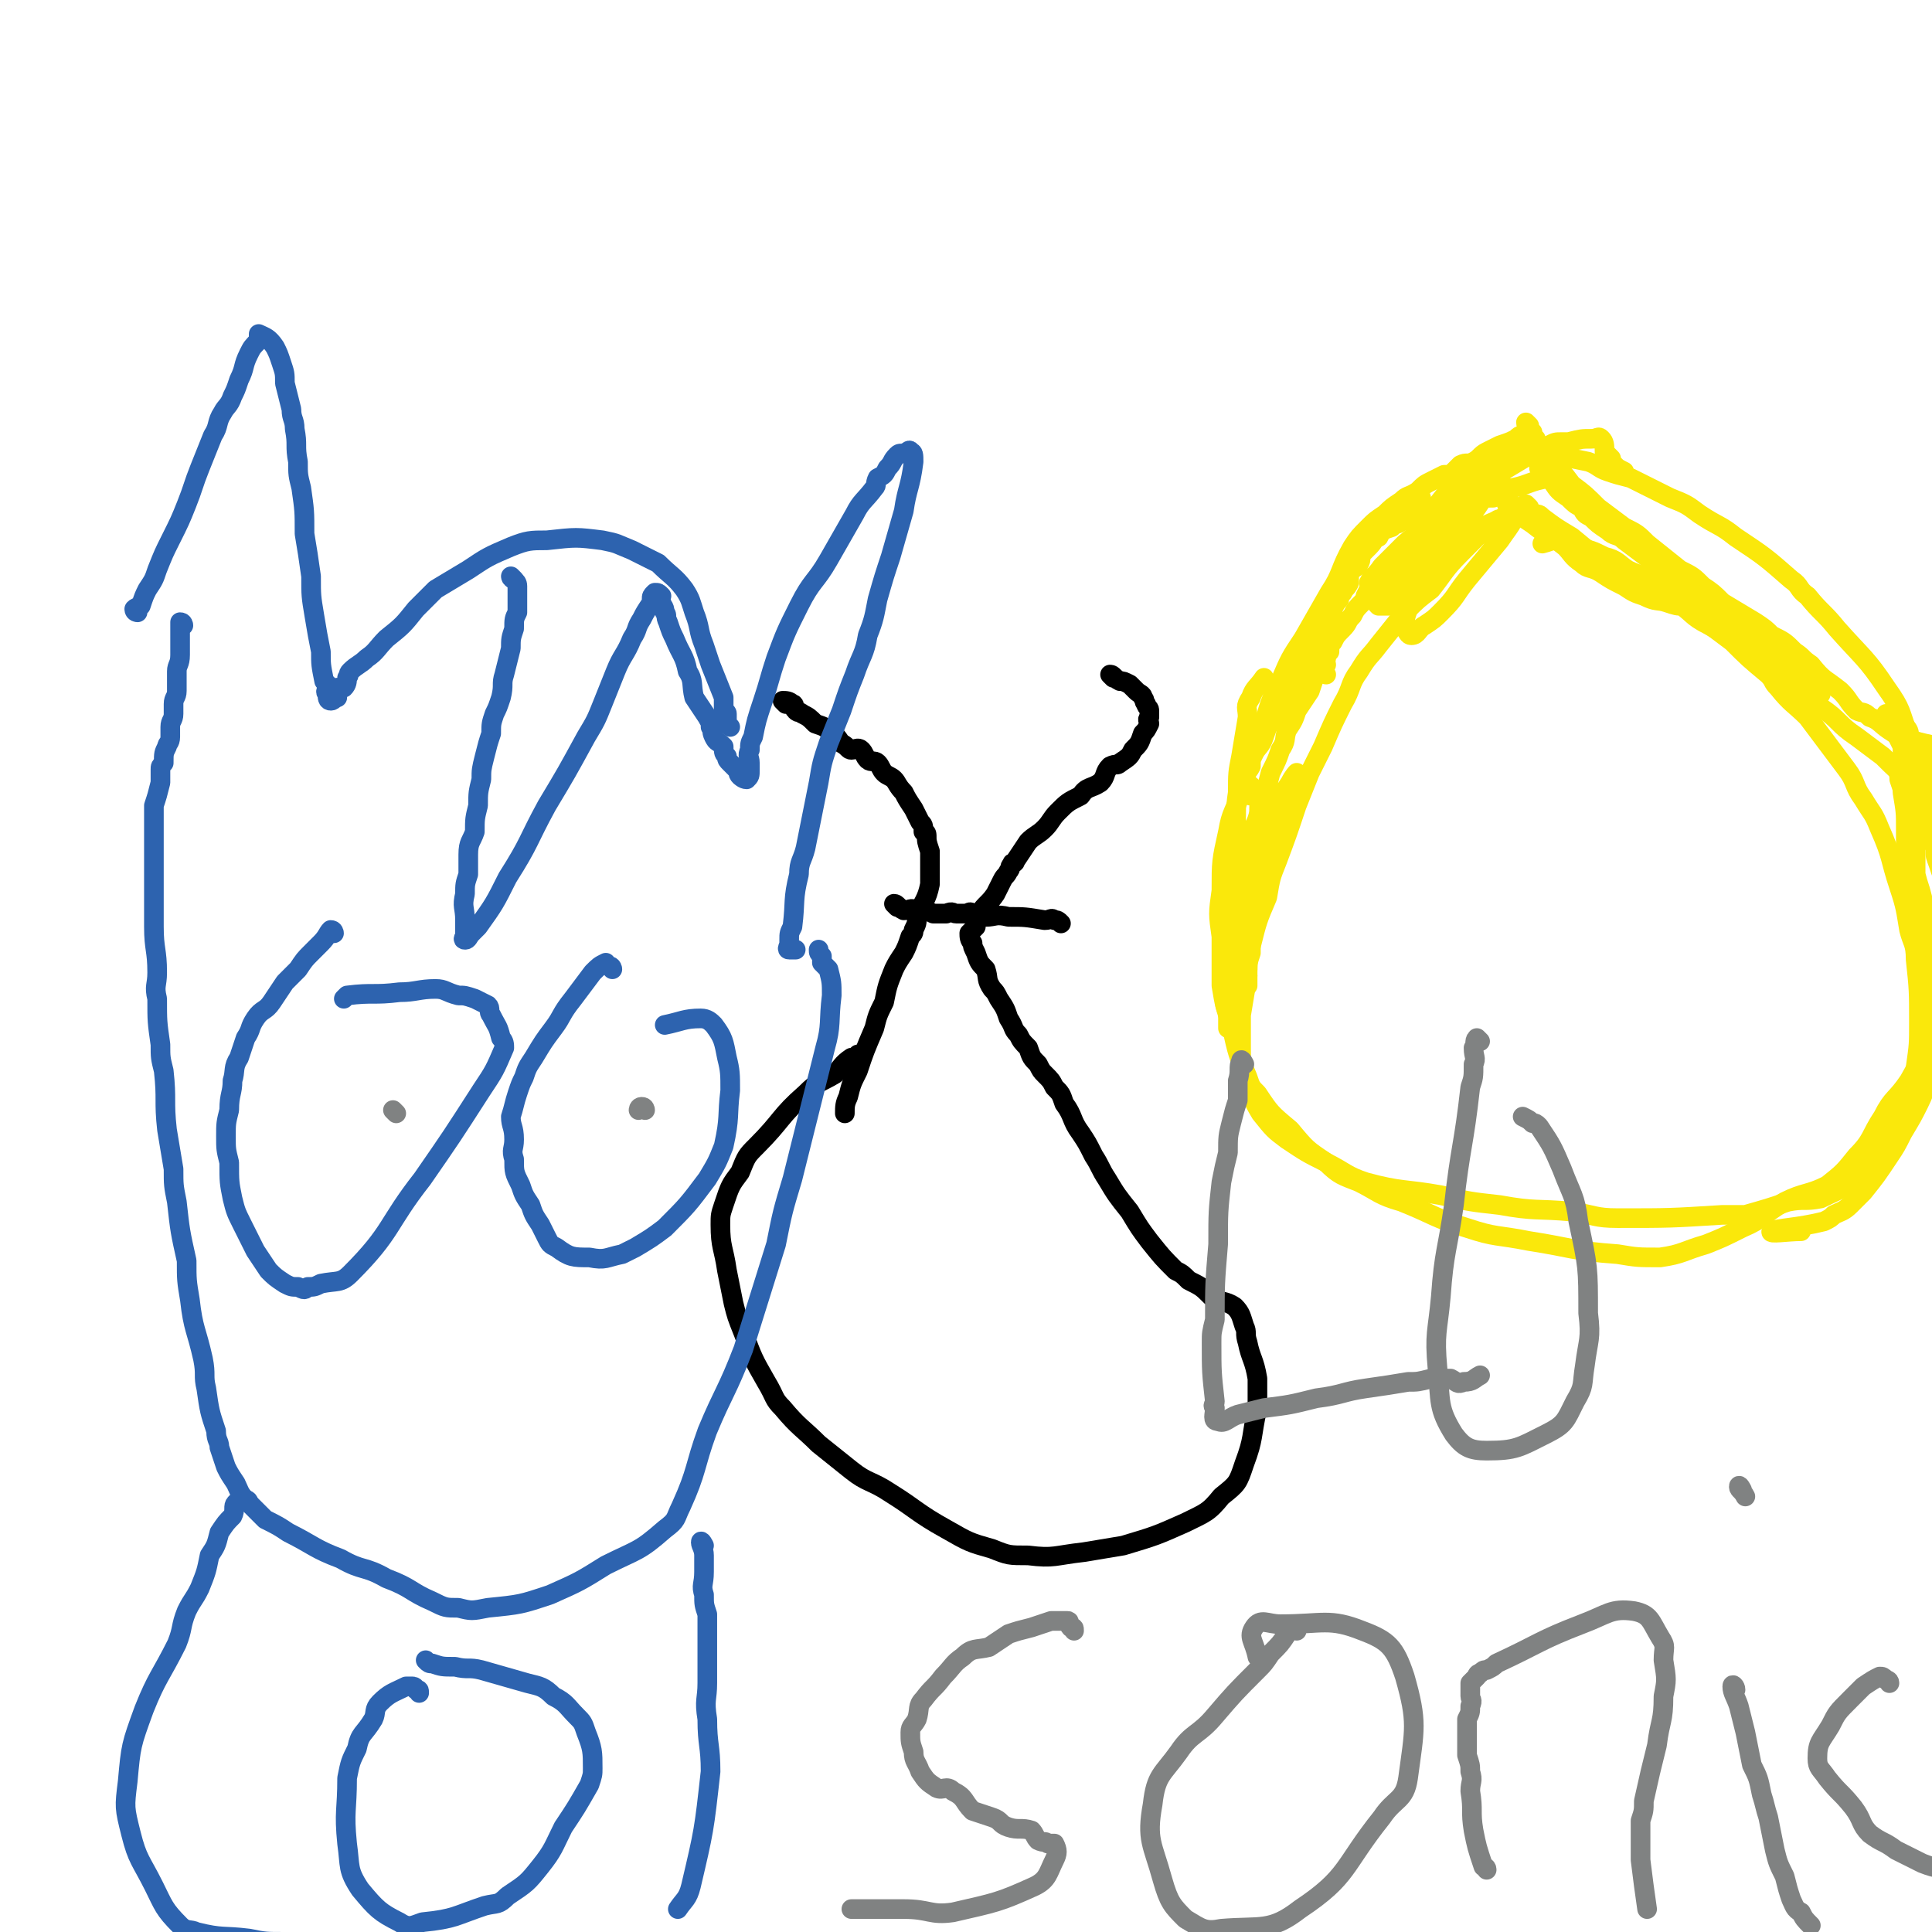 <svg viewBox='0 0 590 590' version='1.1' xmlns='http://www.w3.org/2000/svg' xmlns:xlink='http://www.w3.org/1999/xlink'><g fill='none' stroke='#FAE80B' stroke-width='6' stroke-linecap='round' stroke-linejoin='round'><path d='M466,134c0,0 0,-1 -1,-1 -1,0 -1,0 -2,1 -2,1 -2,1 -5,2 -2,1 -2,1 -4,2 -2,1 -2,2 -4,3 -2,1 -2,0 -4,1 -1,1 -1,1 -2,2 -1,1 -1,1 -3,1 -2,1 -2,1 -4,2 -2,1 -2,1 -4,3 -3,2 -3,1 -5,3 -3,2 -3,2 -5,4 -3,2 -3,2 -5,4 -3,3 -3,3 -5,6 -4,7 -3,8 -7,14 -4,7 -4,7 -8,14 -4,6 -4,6 -7,13 -3,6 -3,6 -5,13 -4,10 -4,10 -7,21 -2,6 -3,6 -4,12 -2,9 -2,9 -2,18 -1,7 -1,7 0,14 0,8 0,8 0,15 1,6 1,6 3,12 2,9 2,9 5,16 1,3 1,3 3,5 4,6 4,6 10,11 5,6 5,6 11,10 4,4 5,4 10,6 6,3 6,4 13,6 10,4 10,5 20,8 9,3 9,2 19,4 13,2 13,3 27,4 6,1 6,1 13,1 7,-1 7,-2 14,-4 5,-2 5,-2 11,-5 7,-3 6,-4 13,-8 6,-3 7,-2 13,-5 5,-4 5,-4 9,-9 5,-5 4,-6 8,-12 3,-6 4,-5 8,-11 4,-7 4,-8 8,-15 2,-5 2,-5 3,-10 2,-6 3,-6 4,-13 1,-12 1,-12 0,-24 0,-2 0,-2 -1,-3 0,-2 1,-2 0,-3 0,-2 -1,-2 -2,-3 -1,-2 -1,-2 -1,-3 -1,-3 0,-4 -2,-6 -1,-3 -2,-2 -3,-5 -1,-3 0,-3 -1,-6 -2,-8 -2,-8 -5,-14 -3,-8 -2,-8 -7,-15 -6,-9 -7,-9 -15,-18 -4,-5 -5,-5 -9,-10 -3,-2 -2,-3 -5,-5 -8,-7 -8,-7 -17,-13 -5,-4 -5,-3 -11,-7 -4,-3 -4,-3 -9,-5 -6,-3 -6,-3 -12,-6 -4,-1 -4,-1 -7,-2 -3,-1 -3,-2 -6,-3 -5,-1 -5,-1 -9,-2 -2,-1 -2,-1 -4,-1 -1,0 -1,0 -3,0 -1,0 -1,0 -2,0 -1,0 -1,0 -3,1 '/><path d='M467,155c0,0 -1,-1 -1,-1 -1,0 -1,1 -2,2 -1,0 -1,0 -2,1 -1,1 -1,1 -3,1 -1,1 -1,1 -2,1 -3,3 -3,3 -6,5 -3,3 -3,3 -5,5 -5,5 -5,6 -9,11 -4,3 -4,3 -8,7 -4,5 -4,5 -8,10 -3,4 -3,3 -6,8 -3,4 -2,5 -5,10 -3,6 -3,6 -6,13 -2,4 -2,4 -4,8 -2,5 -2,5 -4,10 -3,9 -3,9 -6,17 -2,5 -2,5 -3,11 -3,7 -3,7 -5,15 -1,4 -1,5 -1,9 -1,6 -1,6 -2,12 0,5 0,5 0,10 0,4 0,4 1,8 2,6 2,7 5,12 4,5 4,5 8,8 6,4 6,4 12,7 6,3 6,4 12,6 11,3 12,2 23,4 9,2 9,2 18,3 11,2 11,1 22,2 7,1 7,2 14,2 16,0 16,0 32,-1 4,0 4,0 7,0 7,-2 7,-2 13,-4 5,-1 5,0 10,-1 4,-2 5,-2 9,-5 5,-5 5,-5 9,-11 4,-4 4,-4 7,-9 2,-4 3,-4 4,-7 1,-4 0,-4 0,-8 1,-7 1,-7 1,-14 0,-9 0,-10 -1,-19 0,-5 -1,-5 -2,-9 -1,-6 -1,-7 -3,-13 -3,-9 -2,-9 -6,-18 -2,-5 -2,-4 -5,-9 -3,-4 -2,-5 -5,-9 -6,-8 -6,-8 -12,-16 -4,-4 -5,-4 -9,-9 -2,-2 -1,-2 -3,-4 -6,-5 -6,-5 -11,-10 -4,-3 -4,-3 -8,-6 -5,-4 -5,-4 -10,-8 -3,-2 -3,-2 -6,-4 -4,-3 -4,-2 -8,-4 -3,-2 -3,-3 -7,-4 -4,-2 -4,-2 -9,-3 -2,-1 -1,-2 -3,-2 -3,-1 -3,0 -7,1 '/><path d='M405,194c0,0 -1,-1 -1,-1 0,1 1,1 1,3 -1,2 -1,2 -1,4 -1,3 -1,3 -2,5 -1,3 -1,3 -2,6 -2,3 -2,3 -4,6 -1,3 -1,3 -3,6 -1,3 0,3 -2,6 -1,3 -1,3 -3,7 -1,4 -1,4 -3,8 -1,3 0,3 -1,6 -1,3 -2,3 -3,6 0,3 0,3 0,6 -1,3 -1,3 -2,6 0,3 1,3 1,5 -1,5 -1,5 -1,10 0,6 0,6 1,12 0,2 0,2 1,4 0,1 0,2 0,2 0,0 0,-1 0,-3 0,-1 -1,-1 0,-2 0,-2 0,-2 1,-5 0,-3 0,-3 0,-7 1,-4 1,-4 2,-8 1,-5 1,-5 2,-9 2,-6 2,-6 4,-12 1,-5 1,-5 2,-9 1,-4 1,-4 3,-8 0,-1 1,-2 1,-2 0,0 -1,1 -2,3 -2,3 -2,3 -4,6 -4,8 -4,8 -8,16 -2,6 -2,6 -4,13 -1,5 -1,5 -2,9 -1,8 -1,8 -1,17 -1,4 0,4 0,8 0,2 0,2 0,5 0,1 0,1 0,1 0,0 0,-1 0,-3 0,-1 0,-1 0,-2 -1,-2 -1,-2 -1,-5 -1,-2 0,-2 0,-5 0,-3 -1,-3 0,-7 0,-4 0,-4 0,-8 1,-4 0,-4 1,-8 0,-4 -1,-4 0,-7 0,-2 1,-2 1,-5 0,-2 -1,-3 0,-5 0,-3 1,-2 1,-5 1,-6 0,-6 1,-12 0,-6 0,-6 1,-11 1,-6 1,-6 2,-12 0,-3 -1,-3 1,-6 1,-3 2,-3 4,-6 '/><path d='M382,243c0,0 -1,0 -1,-1 0,-1 1,-1 1,-2 -1,-1 -2,-1 -2,-2 0,-2 1,-2 2,-4 0,-2 0,-2 1,-4 1,-2 2,-2 3,-5 1,-3 1,-3 3,-6 2,-3 2,-3 4,-7 1,-2 1,-2 3,-4 1,-2 1,-2 2,-4 0,-1 0,-1 1,-2 1,-1 1,-1 2,-2 1,-1 1,-1 1,-3 1,-1 0,-2 1,-3 1,-3 1,-2 3,-5 1,-1 1,-2 1,-3 1,-2 1,-2 2,-3 0,-1 0,-1 1,-2 1,-2 1,-1 2,-3 0,-1 0,-1 0,-3 1,-1 1,-1 1,-1 1,-1 2,-1 2,-2 1,-1 0,-2 1,-3 1,-1 1,-1 2,-2 2,-2 1,-2 3,-3 1,-2 1,-2 4,-3 0,0 0,0 1,-1 1,0 1,0 2,-1 1,0 1,0 2,0 1,-2 2,-2 3,-3 1,-2 0,-2 1,-4 '/><path d='M405,206c0,0 -1,0 -1,-1 0,-1 0,-1 1,-2 0,-1 -1,-1 0,-2 0,-1 0,-1 1,-2 0,-1 0,-2 1,-3 1,-2 1,-2 3,-4 2,-2 1,-2 3,-4 1,-2 1,-2 3,-4 4,-4 4,-4 8,-8 4,-3 4,-3 7,-5 2,-1 2,0 4,-1 4,-2 4,-2 7,-3 4,-2 4,-2 7,-3 4,-3 3,-3 8,-5 1,-1 1,0 3,0 1,0 2,-1 2,0 -1,2 -2,3 -4,6 -5,6 -5,6 -10,12 -4,5 -3,5 -8,10 -2,2 -2,2 -5,4 -2,1 -2,3 -4,3 -1,0 -1,-1 -2,-2 0,-3 0,-3 1,-6 1,-4 1,-5 3,-9 3,-9 3,-9 8,-17 3,-4 3,-5 6,-9 4,-5 5,-4 9,-9 2,-2 2,-2 4,-3 1,-1 1,-2 2,-1 0,0 0,1 -1,2 0,1 0,1 -1,2 -2,4 -2,3 -5,7 -2,3 -2,3 -4,6 -3,4 -3,4 -6,8 -3,4 -3,5 -6,8 -5,6 -6,5 -11,10 -1,2 -2,1 -3,2 -1,1 -1,2 -1,1 0,-2 0,-3 1,-5 1,-2 2,-1 3,-2 4,-3 3,-4 6,-7 4,-5 4,-5 8,-9 4,-4 4,-4 9,-7 2,-2 2,-2 5,-2 3,-2 3,-2 6,-3 5,-1 5,-2 11,-3 1,0 2,0 3,0 1,0 1,0 2,0 '/><path d='M432,183c0,0 -1,0 -1,-1 0,-1 0,-1 -1,-1 0,-1 -1,-1 -1,-2 0,-2 1,-2 1,-4 1,-2 1,-2 2,-4 1,-3 1,-3 3,-6 2,-3 2,-3 5,-6 2,-3 2,-3 4,-6 2,-3 2,-3 5,-6 1,-1 1,0 2,-1 1,0 1,-1 1,-1 1,0 2,0 2,1 -2,4 -2,4 -5,9 -2,5 -2,5 -5,10 -3,5 -3,5 -7,9 -4,3 -4,3 -8,6 -1,1 -1,1 -3,3 -1,1 0,1 -2,2 0,0 0,0 -1,0 -1,0 -1,0 -2,0 -1,-1 -1,-1 -1,-2 1,-3 1,-3 1,-5 1,-2 2,-2 3,-3 1,-3 1,-3 3,-5 1,-2 1,-2 3,-3 1,-2 2,-2 3,-4 2,-2 1,-2 3,-5 3,-4 3,-4 7,-9 3,-3 4,-3 7,-7 1,0 1,0 2,-1 1,0 2,-1 2,0 -1,1 -1,2 -3,5 -4,5 -4,5 -8,10 -4,3 -4,3 -8,7 -4,3 -4,2 -7,6 -5,4 -5,4 -9,9 -1,2 -2,4 -2,4 1,0 2,-2 3,-5 1,-2 1,-2 3,-4 3,-3 4,-3 7,-6 4,-3 3,-4 7,-6 3,-3 3,-3 7,-6 2,-1 2,-1 4,-3 2,-1 2,-1 4,-2 1,-1 0,-1 1,-2 1,0 2,0 2,1 0,0 -1,1 -2,2 -3,4 -3,5 -7,8 -5,4 -5,4 -10,8 -4,2 -4,2 -7,4 -4,3 -5,2 -8,4 -1,1 0,2 -1,2 -1,1 -2,1 -2,1 1,-2 2,-2 4,-5 3,-3 3,-3 7,-7 6,-5 6,-5 11,-9 8,-6 9,-6 17,-12 5,-3 5,-3 10,-6 2,-2 3,-2 6,-3 2,-1 2,-1 4,-1 1,0 1,0 2,0 4,-1 4,-1 7,-1 2,0 2,-1 3,0 1,1 1,2 1,4 1,1 1,1 2,2 0,1 0,1 1,2 1,1 1,1 3,2 '/><path d='M467,130c0,0 -1,-1 -1,-1 0,1 1,2 2,3 0,1 0,1 1,2 0,1 0,1 1,2 1,3 1,2 3,4 4,4 4,4 7,8 4,3 4,3 8,7 4,3 4,3 8,6 4,2 4,2 7,5 5,4 5,4 10,8 4,2 4,2 7,5 3,2 3,2 6,5 5,3 5,3 10,6 3,2 3,2 5,4 4,2 4,2 7,5 3,2 2,2 5,4 4,5 4,4 9,8 3,3 2,3 5,6 2,1 2,0 4,2 3,1 3,2 6,4 3,2 3,2 7,3 3,1 4,1 8,2 '/><path d='M471,141c0,0 -1,-1 -1,-1 0,1 0,2 0,3 1,1 1,1 2,2 0,1 1,1 2,2 2,3 2,3 5,5 2,2 2,2 4,3 1,2 1,2 3,3 2,2 2,2 5,4 2,2 3,1 5,3 8,6 8,6 16,12 5,4 5,4 11,8 6,5 7,5 13,10 3,2 3,3 5,5 4,4 4,4 9,8 2,2 1,2 3,4 2,0 3,0 3,0 0,-1 -1,-1 -3,-2 -2,-2 -2,-2 -4,-3 -3,-3 -3,-3 -6,-6 -3,-2 -3,-2 -7,-4 -3,-2 -3,-2 -6,-4 -3,-1 -3,-1 -6,-3 -1,-1 -1,-1 -3,-2 -2,0 -2,0 -4,-1 -1,-1 -1,-1 -3,-2 -2,0 -2,0 -5,-1 -3,-1 -3,0 -7,-2 -3,-1 -3,-1 -6,-3 -4,-2 -4,-2 -7,-4 -3,-2 -4,-1 -6,-3 -3,-2 -3,-3 -5,-5 -5,-4 -5,-3 -10,-7 -3,-2 -3,-2 -6,-4 -1,0 -1,0 -1,-1 -1,-1 -1,-1 -1,-2 1,0 1,1 3,2 1,0 1,1 2,1 2,1 2,0 3,1 2,0 2,0 3,1 4,3 4,3 9,6 6,5 6,5 13,9 9,6 9,5 19,11 5,3 4,4 10,7 7,4 8,4 15,9 6,3 5,4 10,9 5,3 5,3 9,7 6,4 5,5 11,9 4,3 4,3 8,6 4,4 4,4 9,8 2,3 2,3 5,5 3,3 3,3 5,6 3,3 3,3 7,6 1,1 1,1 3,3 0,1 0,1 1,1 1,1 1,1 2,2 0,1 1,2 1,2 0,0 0,-1 -1,-2 -2,-4 -3,-4 -5,-8 -2,-4 -2,-4 -4,-8 -2,-3 -1,-3 -3,-6 -1,-2 -2,-2 -3,-4 0,-1 0,-1 0,-2 0,-1 0,-1 -1,-2 0,-1 -1,-2 -1,-2 0,0 1,1 1,3 1,1 0,1 0,2 1,2 1,2 1,3 0,1 0,1 0,2 2,3 3,2 4,5 1,2 1,3 2,5 1,3 1,3 1,5 1,2 1,2 1,4 1,4 1,4 1,7 1,3 0,3 0,5 1,2 2,2 2,3 0,2 -1,2 -1,4 0,1 0,1 0,2 0,1 1,1 1,2 0,1 -1,1 -1,2 0,1 1,1 2,2 0,1 -1,1 -2,2 0,0 0,1 0,2 0,1 0,1 0,2 0,1 0,2 0,2 1,0 2,-1 2,-3 1,-2 0,-3 -1,-5 '/><path d='M577,219c0,0 -1,-1 -1,-1 0,1 1,1 1,3 1,1 1,1 2,3 1,2 1,2 2,4 1,3 1,3 2,5 1,2 1,2 2,4 1,3 1,3 2,6 1,3 0,3 2,6 1,2 1,2 2,5 1,2 1,2 2,5 1,3 1,3 2,6 1,3 1,3 2,6 0,3 0,3 1,6 1,4 1,4 2,7 0,2 0,2 1,5 1,2 1,2 2,4 0,3 0,3 0,5 1,2 1,2 2,3 0,2 0,2 0,3 0,1 1,1 1,1 0,1 -1,1 -1,2 0,1 0,2 0,2 0,0 1,-1 0,-3 -1,-2 -1,-1 -2,-4 -2,-2 -1,-2 -2,-4 -1,-3 -1,-3 -2,-6 -1,-5 -1,-5 -2,-9 -2,-4 -2,-4 -3,-8 -1,-3 0,-3 0,-6 -1,-2 -1,-2 -2,-5 -1,-3 -1,-2 -1,-5 -1,-2 -1,-2 -2,-4 -1,-3 0,-3 -1,-5 0,-4 0,-3 -1,-7 0,-2 0,-2 -1,-5 0,-2 0,-2 -1,-4 0,-1 0,-1 -1,-3 0,-1 1,-1 0,-3 0,-1 -1,-1 -1,-2 0,-1 0,-1 0,-2 0,-1 -1,-2 -1,-2 -1,0 -1,1 -1,3 0,3 0,3 0,7 0,5 0,5 0,10 1,6 1,6 1,11 0,6 0,6 0,13 1,6 1,6 2,12 1,5 1,5 2,11 1,5 1,5 2,10 1,5 0,6 2,11 1,4 1,4 3,9 2,4 2,3 3,7 1,4 1,4 2,9 1,3 2,3 3,7 1,2 0,2 1,4 1,2 1,1 2,3 0,1 -1,3 -1,2 1,-1 2,-2 4,-5 '/><path d='M580,234c0,0 -1,-1 -1,-1 0,2 1,2 1,5 1,3 1,3 2,6 1,3 1,3 1,6 1,5 2,5 2,9 0,4 0,4 0,8 1,4 1,3 2,7 1,4 1,4 2,8 0,3 1,3 2,6 1,3 0,3 0,5 1,3 1,3 1,6 1,3 1,3 2,6 0,2 -1,2 -1,4 0,4 0,4 -1,8 0,4 0,4 -2,7 -2,6 -1,7 -4,13 -2,4 -2,4 -5,9 -2,4 -2,4 -4,7 -4,6 -4,6 -8,11 -2,2 -2,2 -4,4 -2,2 -3,2 -5,3 -1,1 -1,1 -3,2 -8,2 -14,2 -16,3 -1,1 5,0 9,0 '/></g>
<g fill='none' stroke='#000000' stroke-width='6' stroke-linecap='round' stroke-linejoin='round'><path d='M240,215c0,0 -1,-1 -1,-1 1,0 2,0 3,1 1,0 0,1 1,2 1,1 1,0 2,1 2,1 2,1 4,3 3,1 3,1 5,3 2,1 2,2 3,3 2,1 2,2 3,2 1,0 2,-1 3,0 1,1 1,2 2,3 1,1 2,0 3,1 1,1 1,2 2,3 1,1 2,1 3,2 1,1 1,2 3,4 1,2 1,2 3,5 1,2 1,2 2,4 1,1 1,1 1,3 0,0 1,0 1,1 0,2 0,2 1,5 0,2 0,2 0,4 0,3 0,3 0,6 -1,5 -2,5 -4,10 0,2 0,2 -1,4 0,1 0,1 -1,2 -1,3 -1,3 -2,5 -2,3 -2,3 -3,5 -2,5 -2,5 -3,10 -2,4 -2,4 -3,8 -3,7 -3,7 -5,13 -2,4 -2,4 -3,8 -1,2 -1,3 -1,5 '/><path d='M340,207c0,0 -1,-1 -1,-1 1,0 1,1 3,2 1,0 1,0 3,1 1,1 1,1 2,2 1,1 2,1 2,2 1,1 0,1 1,2 0,1 1,1 1,2 0,1 0,1 0,2 -1,1 0,1 0,2 -1,2 -1,2 -2,3 -1,3 -1,3 -3,5 -1,2 -1,2 -4,4 -1,1 -1,0 -3,1 -2,2 -1,3 -3,5 -3,2 -4,1 -6,4 -4,2 -4,2 -7,5 -2,2 -2,3 -4,5 -2,2 -3,2 -5,4 -2,3 -2,3 -4,6 0,1 -1,0 -1,1 -1,1 0,1 -1,2 -1,2 -1,1 -2,3 -1,2 -1,2 -2,4 -2,3 -3,3 -5,6 0,1 0,1 -1,2 0,1 0,1 0,2 -1,1 -1,1 -2,2 0,1 0,2 1,3 0,1 0,1 1,3 1,3 1,3 3,5 1,3 0,3 2,6 1,1 1,1 2,3 2,3 2,3 3,6 2,3 1,3 3,5 1,2 1,2 3,4 1,3 1,3 3,5 1,2 1,2 2,3 2,2 2,2 3,4 2,2 2,2 3,5 3,4 2,5 5,9 2,3 2,3 4,7 2,3 2,4 4,7 3,5 3,5 7,10 3,5 3,5 6,9 4,5 4,5 8,9 2,1 2,1 4,3 4,2 4,2 7,5 3,2 4,1 7,3 2,2 2,3 3,6 1,2 0,2 1,5 1,5 2,5 3,11 0,5 0,5 0,9 -2,9 -1,9 -4,17 -2,6 -2,6 -7,10 -4,5 -5,5 -11,8 -9,4 -9,4 -19,7 -6,1 -6,1 -12,2 -9,1 -9,2 -17,1 -6,0 -6,0 -11,-2 -7,-2 -7,-2 -14,-6 -9,-5 -9,-6 -17,-11 -6,-4 -7,-3 -12,-7 -5,-4 -5,-4 -10,-8 -5,-5 -6,-5 -11,-11 -3,-3 -2,-3 -5,-8 -4,-7 -4,-7 -7,-15 -2,-5 -2,-5 -3,-9 -1,-5 -1,-5 -2,-10 -1,-7 -2,-7 -2,-14 0,-3 0,-3 1,-6 2,-6 2,-6 5,-10 2,-5 2,-5 5,-8 8,-8 7,-9 15,-16 4,-4 4,-3 9,-6 2,-2 2,-3 5,-5 1,0 1,0 2,-1 '/><path d='M274,277c0,0 -1,-1 -1,-1 1,0 1,1 3,2 2,0 2,-1 4,0 3,0 3,0 5,1 2,0 2,0 4,0 2,-1 2,0 3,0 1,0 1,0 3,0 1,0 1,-1 2,0 2,0 2,1 4,1 3,0 3,-1 7,0 5,0 5,0 11,1 2,0 2,-1 3,0 1,0 1,0 2,1 '/></g>
<g fill='none' stroke='#2D63AF' stroke-width='6' stroke-linecap='round' stroke-linejoin='round'><path d='M42,187c0,0 -1,0 -1,-1 1,-1 1,0 2,-1 1,-3 1,-3 2,-5 2,-3 2,-3 3,-6 2,-5 2,-5 4,-9 3,-6 3,-6 5,-11 2,-5 2,-6 4,-11 2,-5 2,-5 4,-10 2,-3 1,-4 3,-7 1,-2 2,-2 3,-5 1,-2 1,-2 2,-5 2,-4 1,-4 3,-8 1,-2 1,-2 3,-4 0,-1 0,-2 0,-2 2,1 3,1 5,4 1,2 1,2 2,5 1,3 1,3 1,6 1,4 1,4 2,8 0,3 1,3 1,6 1,5 0,5 1,10 0,4 0,4 1,8 1,7 1,7 1,14 1,6 1,6 2,13 0,6 0,6 1,12 1,6 1,6 2,11 0,4 0,4 1,9 0,0 0,0 1,1 0,2 -1,2 0,3 0,1 0,2 1,2 1,0 1,-1 2,-1 0,-1 -1,-2 0,-3 0,0 1,0 2,0 1,-1 1,-2 1,-3 1,-1 0,-1 1,-2 2,-2 3,-2 5,-4 3,-2 3,-3 6,-6 5,-4 5,-4 9,-9 3,-3 3,-3 6,-6 5,-3 5,-3 10,-6 6,-4 6,-4 13,-7 5,-2 6,-2 11,-2 9,-1 9,-1 17,0 5,1 4,1 9,3 4,2 4,2 8,4 4,4 5,4 8,8 2,3 2,4 3,7 2,5 1,5 3,10 1,3 1,3 2,6 2,5 2,5 4,10 0,2 0,2 0,4 0,1 1,0 1,1 0,1 0,1 0,2 0,1 0,1 1,2 '/><path d='M157,177c0,0 -1,-1 -1,-1 0,1 2,1 2,3 0,2 0,2 0,5 0,1 0,1 0,3 -1,2 -1,2 -1,5 -1,3 -1,3 -1,6 -1,4 -1,4 -2,8 -1,3 0,3 -1,7 -1,3 -1,3 -2,5 -1,3 -1,3 -1,6 -1,3 -1,3 -2,7 -1,4 -1,4 -1,7 -1,4 -1,4 -1,8 -1,4 -1,4 -1,8 -1,3 -2,3 -2,7 0,3 0,3 0,6 -1,3 -1,3 -1,6 -1,4 0,4 0,8 0,3 0,3 0,5 0,0 -1,1 0,1 1,0 1,-1 2,-2 1,-1 1,-1 2,-2 5,-7 5,-7 9,-15 7,-11 6,-11 12,-22 6,-10 6,-10 12,-21 3,-5 3,-5 5,-10 2,-5 2,-5 4,-10 2,-5 3,-5 5,-10 2,-3 1,-3 3,-6 1,-2 1,-2 3,-5 0,-1 0,-1 0,-1 0,-1 0,-1 1,-2 1,0 1,0 2,1 0,0 -1,1 0,2 0,1 1,1 1,3 1,1 0,1 1,3 1,3 1,3 2,5 2,5 3,5 4,10 2,3 1,4 2,8 2,3 2,3 4,6 1,2 1,1 1,3 1,1 0,1 1,3 1,2 1,1 3,3 0,2 0,2 1,3 0,1 0,1 1,2 1,1 1,1 2,2 1,1 0,1 1,2 0,0 1,1 2,1 1,-1 1,-1 1,-3 0,-1 0,-1 0,-2 0,-2 -1,-2 0,-4 0,-2 0,-2 1,-4 1,-5 1,-5 3,-11 2,-6 2,-7 4,-13 3,-8 3,-8 7,-16 4,-8 5,-7 9,-14 4,-7 4,-7 8,-14 2,-4 3,-4 6,-8 1,-1 0,-1 1,-3 2,-1 2,-1 3,-3 2,-2 1,-2 3,-4 1,-1 1,0 3,-1 0,0 1,-1 1,0 1,0 1,1 1,3 -1,8 -2,8 -3,15 -2,7 -2,7 -4,14 -2,6 -2,6 -4,13 -1,5 -1,6 -3,11 -1,6 -2,6 -4,12 -2,5 -2,5 -4,11 -2,5 -2,5 -4,10 -2,6 -2,6 -3,12 -2,10 -2,10 -4,20 -1,4 -2,4 -2,8 -2,8 -1,8 -2,16 -1,2 -1,2 -1,4 0,0 0,1 0,1 0,1 -1,2 0,2 0,0 1,0 2,0 '/><path d='M56,191c0,0 0,-1 -1,-1 0,1 0,1 0,3 0,2 0,2 0,4 0,2 0,2 0,3 0,3 -1,3 -1,5 0,3 0,3 0,6 0,2 -1,2 -1,4 0,2 0,2 0,3 0,2 -1,2 -1,4 0,2 0,2 0,3 0,2 -1,2 -1,3 -1,2 -1,2 -1,5 -1,1 -1,1 -1,2 0,2 0,2 0,4 -1,4 -1,4 -2,7 0,3 0,3 0,6 0,3 0,3 0,6 0,6 0,6 0,12 0,7 0,7 0,13 0,7 1,7 1,14 0,4 -1,4 0,8 0,7 0,7 1,14 0,4 0,4 1,8 1,9 0,9 1,18 1,6 1,6 2,12 0,5 0,5 1,10 1,9 1,9 3,18 0,6 0,6 1,12 1,9 2,9 4,18 1,5 0,5 1,9 1,7 1,7 3,13 0,3 1,3 1,5 1,3 1,3 2,6 1,2 1,2 3,5 1,2 1,3 3,5 3,3 3,3 6,6 4,2 4,2 7,4 8,4 8,5 16,8 7,4 7,2 14,6 8,3 7,4 14,7 4,2 4,2 8,2 4,1 4,1 9,0 10,-1 10,-1 19,-4 9,-4 9,-4 17,-9 10,-5 10,-4 18,-11 4,-3 3,-3 5,-7 5,-11 4,-12 8,-23 5,-12 6,-12 11,-25 5,-16 5,-16 10,-32 2,-10 2,-10 5,-20 5,-20 5,-20 10,-40 2,-7 1,-8 2,-16 0,-4 0,-4 -1,-8 -1,-1 -1,-1 -2,-2 0,-1 0,-1 0,-2 -1,-1 -1,-1 -1,-2 '/><path d='M76,459c0,0 0,-1 -1,-1 -1,0 -2,0 -3,1 -1,1 0,2 -1,4 -2,2 -2,2 -4,5 -1,4 -1,4 -3,7 -1,5 -1,5 -3,10 -2,4 -2,3 -4,7 -2,5 -1,5 -3,10 -5,10 -6,10 -10,20 -4,11 -4,11 -5,22 -1,8 -1,8 1,16 2,8 3,8 7,16 3,6 3,7 8,12 2,2 3,1 5,2 8,2 8,1 16,2 5,1 5,1 11,1 4,0 4,0 9,0 '/><path d='M215,472c0,0 -1,-2 -1,-1 0,1 1,2 1,4 0,3 0,3 0,5 0,4 -1,4 0,7 0,3 0,3 1,6 0,5 0,5 0,9 0,6 0,6 0,12 0,5 -1,5 0,11 0,8 1,8 1,16 -2,18 -2,18 -6,35 -1,4 -2,4 -4,7 '/><path d='M128,517c0,-1 0,-1 -1,-1 0,-1 -1,-1 -1,-1 -1,0 -2,0 -2,0 -4,2 -5,2 -8,5 -2,2 -1,3 -2,5 -3,5 -4,4 -5,9 -2,4 -2,4 -3,9 0,10 -1,10 0,20 1,7 0,8 4,14 5,6 6,7 12,10 3,2 4,1 7,0 10,-1 10,-2 19,-5 4,-1 4,0 7,-3 6,-4 6,-4 10,-9 4,-5 4,-6 7,-12 4,-6 4,-6 8,-13 1,-3 1,-3 1,-5 0,-5 0,-6 -2,-11 -1,-3 -1,-3 -3,-5 -3,-3 -3,-4 -7,-6 -3,-3 -4,-3 -8,-4 -7,-2 -7,-2 -14,-4 -4,-1 -4,0 -8,-1 -4,0 -4,0 -7,-1 -1,0 -1,0 -2,-1 '/><path d='M187,296c0,0 0,-1 -1,-1 -1,0 -1,-1 -1,-1 -2,1 -2,1 -4,3 -3,4 -3,4 -6,8 -4,5 -3,5 -6,9 -3,4 -3,4 -6,9 -2,3 -2,3 -3,6 -1,2 -1,2 -2,5 -1,3 -1,4 -2,7 0,3 1,3 1,7 0,3 -1,3 0,6 0,4 0,4 2,8 1,3 1,3 3,6 1,3 1,3 3,6 1,2 1,2 2,4 1,2 1,2 3,3 4,3 5,3 10,3 5,1 5,0 10,-1 2,-1 2,-1 4,-2 5,-3 5,-3 9,-6 7,-7 7,-7 13,-15 3,-5 3,-5 5,-10 2,-9 1,-9 2,-17 0,-5 0,-6 -1,-10 -1,-5 -1,-6 -4,-10 -1,-1 -2,-2 -4,-2 -5,0 -6,1 -11,2 '/><path d='M102,285c0,0 0,-1 -1,-1 -1,1 -1,2 -3,4 -1,1 -1,1 -3,3 -2,2 -2,2 -4,5 -2,2 -2,2 -4,4 -2,3 -2,3 -4,6 -2,3 -3,2 -5,5 -2,3 -1,3 -3,6 -1,3 -1,3 -2,6 -2,3 -1,4 -2,7 0,4 -1,4 -1,9 -1,4 -1,4 -1,8 0,4 0,4 1,8 0,6 0,6 1,11 1,4 1,4 3,8 2,4 2,4 4,8 2,3 2,3 4,6 2,2 2,2 5,4 2,1 2,1 4,1 2,1 2,1 3,0 2,0 2,0 4,-1 5,-1 6,0 9,-3 13,-13 11,-15 22,-29 9,-13 9,-13 18,-27 4,-6 4,-6 7,-13 0,-1 0,-2 -1,-3 -1,-4 -1,-3 -3,-7 -1,-1 0,-2 -1,-3 -2,-1 -2,-1 -4,-2 -3,-1 -3,-1 -5,-1 -4,-1 -4,-2 -7,-2 -5,0 -6,1 -11,1 -8,1 -8,0 -16,1 -1,1 -1,1 -1,1 '/></g>
<g fill='none' stroke='#808282' stroke-width='6' stroke-linecap='round' stroke-linejoin='round'><path d='M197,339c0,0 0,-1 -1,-1 -1,0 -1,1 -1,1 '/><path d='M121,340c0,0 -1,-1 -1,-1 '/><path d='M328,498c0,-1 0,-1 -1,-1 -1,-1 0,-2 -1,-2 -2,0 -3,0 -5,0 -3,1 -3,1 -6,2 -4,1 -4,1 -7,2 -3,2 -3,2 -6,4 -4,1 -5,0 -8,3 -3,2 -3,3 -6,6 -3,4 -3,3 -6,7 -2,2 -1,3 -2,6 -1,2 -2,2 -2,4 0,3 0,3 1,6 0,3 1,3 2,6 2,3 2,3 5,5 2,1 3,-1 5,1 4,2 3,3 6,6 3,1 3,1 6,2 3,1 2,2 5,3 3,1 4,0 7,1 1,1 1,2 2,3 2,1 2,0 3,1 1,0 1,0 2,0 1,2 1,3 0,5 -2,4 -2,6 -6,8 -11,5 -12,5 -25,8 -7,1 -7,-1 -15,-1 -7,0 -7,0 -13,0 -2,0 -2,0 -3,0 '/><path d='M396,498c0,-1 -1,-2 -1,-1 -1,0 -1,1 -2,2 -2,3 -2,3 -5,6 -2,3 -2,3 -4,5 -7,7 -7,7 -13,14 -5,6 -7,5 -11,11 -5,7 -7,7 -8,16 -2,11 0,12 3,23 2,7 3,8 7,12 5,3 6,4 11,3 12,-1 15,1 24,-6 15,-10 13,-13 25,-28 4,-6 7,-5 8,-12 2,-15 3,-17 -1,-31 -3,-9 -5,-11 -13,-14 -10,-4 -12,-2 -25,-2 -4,0 -6,-2 -8,1 -2,3 0,4 1,9 '/><path d='M454,571c0,-1 -1,-1 -1,-1 -2,-6 -2,-6 -3,-11 -1,-6 0,-6 -1,-12 0,-3 1,-3 0,-6 0,-2 0,-2 -1,-5 0,-3 0,-3 0,-6 0,-2 0,-2 0,-5 1,-2 1,-2 1,-4 1,-2 0,-2 0,-3 0,-2 0,-2 0,-4 1,-1 1,-1 2,-2 0,0 0,-1 1,-1 1,-1 1,-1 2,-1 2,-1 2,-1 3,-2 13,-6 13,-7 26,-12 8,-3 9,-5 16,-4 5,1 5,3 8,8 2,3 1,3 1,7 1,6 1,6 0,11 0,8 -1,7 -2,15 -2,8 -2,8 -4,17 0,3 0,3 -1,6 0,6 0,6 0,12 1,8 1,8 2,15 '/><path d='M530,516c0,-1 -1,-2 -1,-1 0,2 1,3 2,6 1,4 1,4 2,8 1,5 1,5 2,10 2,4 2,4 3,9 1,3 1,4 2,7 1,5 1,5 2,10 1,4 1,4 3,8 1,4 1,4 2,7 1,2 1,3 3,4 1,2 1,2 3,4 '/><path d='M532,455c0,0 -1,-2 -1,-1 0,1 1,1 2,3 '/><path d='M577,514c0,-1 -1,-1 -1,-1 -1,-1 -1,-1 -2,-1 -2,1 -2,1 -5,3 -2,2 -2,2 -4,4 -4,4 -4,4 -6,8 -3,5 -4,5 -4,10 0,3 1,3 3,6 4,5 4,4 8,9 3,4 2,5 5,8 4,3 4,2 8,5 4,2 4,2 8,4 5,2 5,1 10,3 2,1 2,1 4,2 2,1 2,0 4,1 1,0 1,0 2,0 1,0 1,0 3,0 3,0 3,0 6,0 3,0 3,-1 5,-1 '/><path d='M380,325c0,0 -1,-2 -1,-1 -1,2 0,3 -1,6 0,3 0,3 0,6 -1,3 -1,3 -2,7 -1,4 -1,4 -1,9 -1,4 -1,4 -2,9 -1,9 -1,9 -1,19 -1,12 -1,12 -1,23 -1,4 -1,4 -1,7 0,9 0,9 1,18 0,1 -1,1 0,2 0,2 -1,4 1,4 2,1 3,-1 6,-2 4,-1 4,-1 8,-2 8,-1 8,-1 16,-3 8,-1 8,-2 15,-3 7,-1 7,-1 13,-2 3,0 3,0 7,-1 3,0 3,0 6,0 2,1 2,2 4,1 3,0 3,-1 5,-2 '/><path d='M452,318c0,0 -1,-1 -1,-1 -1,1 0,2 -1,3 0,3 1,3 0,5 0,4 0,4 -1,7 -2,18 -3,18 -5,36 -2,14 -3,14 -4,28 -1,11 -2,11 -1,22 1,10 0,12 5,20 3,4 5,5 10,5 9,0 10,-1 18,-5 6,-3 6,-4 9,-10 3,-5 2,-5 3,-11 1,-8 2,-8 1,-16 0,-14 0,-14 -3,-28 -1,-8 -2,-8 -5,-16 -3,-7 -3,-7 -7,-13 -1,-1 -1,-1 -2,-1 -1,-1 -1,-1 -3,-2 '/></g>
</svg>